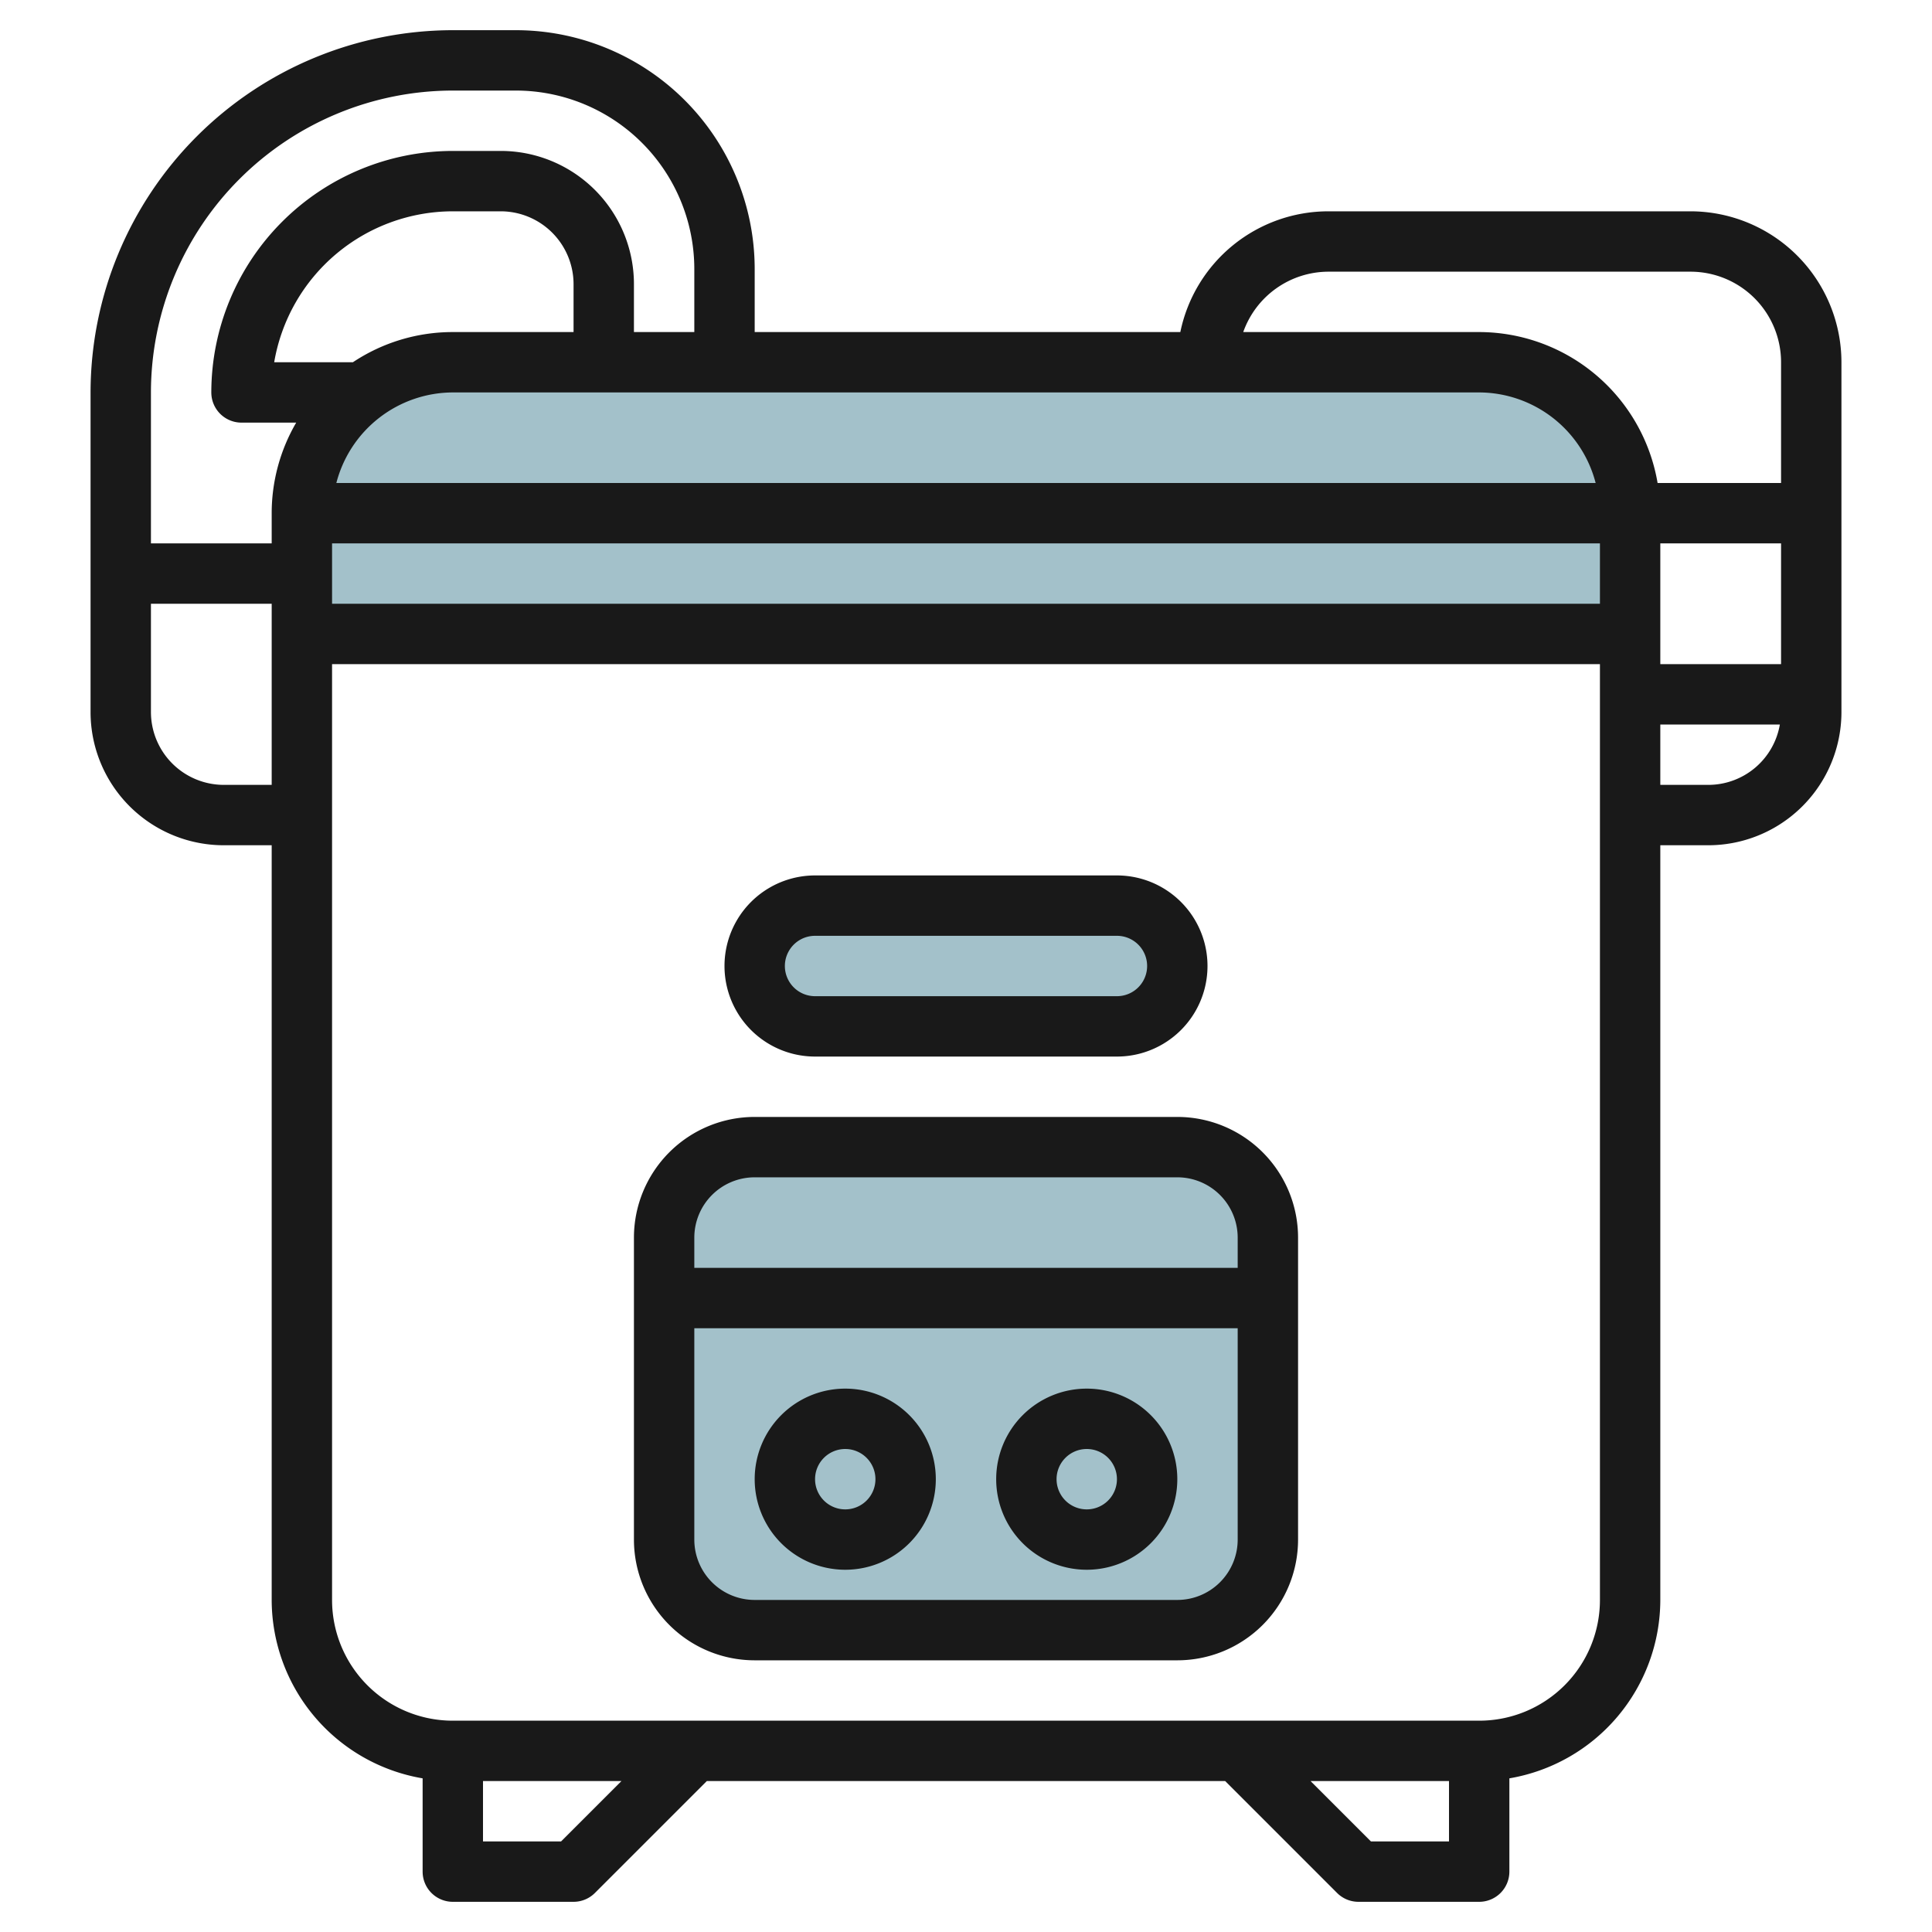 <svg height="512" viewBox="0 0 64 64" width="512" xmlns="http://www.w3.org/2000/svg"><g id="Layer_7" data-name="Layer 7"><path d="m49 12h-34a5 5 0 0 0 -5 5v4h44v-4a5 5 0 0 0 -5-5z" fill="#a3c1ca"/><path d="m42 41v10a3 3 0 0 1 -3 3h-14a3 3 0 0 1 -3-3v-10a3 3 0 0 1 3-3h14a3 3 0 0 1 3 3z" fill="#a3c1ca"/><rect fill="#a3c1ca" height="4" rx="2" width="14" x="25" y="30"/><g fill="#191919"><path d="m7.414 28h1.586v25a6.006 6.006 0 0 0 5 5.91v3.09a1 1 0 0 0 1 1h4a1 1 0 0 0 .707-.293l3.707-3.707h17.172l3.707 3.707a1 1 0 0 0 .707.293h4a1 1 0 0 0 1-1v-3.09a6.006 6.006 0 0 0 5-5.91v-25h1.586a4.413 4.413 0 0 0 4.414-4.414v-11.586a5.006 5.006 0 0 0 -5-5h-12a5.009 5.009 0 0 0 -4.9 4h-14.1v-2.084a7.915 7.915 0 0 0 -7.915-7.916h-2.085a12.013 12.013 0 0 0 -12 12v10.586a4.413 4.413 0 0 0 4.414 4.414zm0-2a2.416 2.416 0 0 1 -2.414-2.414v-3.586h4v6zm51.586-8v4h-4v-4zm-6 2h-42v-2h42zm-41.858-4a4 4 0 0 1 3.858-3h34a4 4 0 0 1 3.858 3zm7.858-5h-4a5.962 5.962 0 0 0 -3.31 1h-2.607a6.01 6.01 0 0 1 5.917-5h1.586a2.416 2.416 0 0 1 2.414 2.414zm-.414 50h-2.586v-2h4.586zm26.828 0-2-2h4.586v2zm3.586-4h-34a4 4 0 0 1 -4-4v-31h42v31a4 4 0 0 1 -4 4zm7.586-31h-1.586v-2h3.96a2.406 2.406 0 0 1 -2.374 2zm-12.586-17h12a3 3 0 0 1 3 3v4h-4.09a6.006 6.006 0 0 0 -5.91-5h-7.816a3 3 0 0 1 2.816-2zm-29-6h2.085a5.915 5.915 0 0 1 5.915 5.916v2.084h-2v-1.586a4.413 4.413 0 0 0 -4.414-4.414h-1.586a8.009 8.009 0 0 0 -8 8 1 1 0 0 0 1 1h1.812a5.958 5.958 0 0 0 -.812 3v1h-4v-5a10.011 10.011 0 0 1 10-10z"/><path d="m28 46a3 3 0 1 0 3 3 3 3 0 0 0 -3-3zm0 4a1 1 0 1 1 1-1 1 1 0 0 1 -1 1z"/><path d="m39 37h-14a4 4 0 0 0 -4 4v10a4 4 0 0 0 4 4h14a4 4 0 0 0 4-4v-10a4 4 0 0 0 -4-4zm-14 2h14a2 2 0 0 1 2 2v1h-18v-1a2 2 0 0 1 2-2zm14 14h-14a2 2 0 0 1 -2-2v-7h18v7a2 2 0 0 1 -2 2z"/><path d="m36 46a3 3 0 1 0 3 3 3 3 0 0 0 -3-3zm0 4a1 1 0 1 1 1-1 1 1 0 0 1 -1 1z"/><path d="m27 35h10a3 3 0 0 0 0-6h-10a3 3 0 0 0 0 6zm0-4h10a1 1 0 0 1 0 2h-10a1 1 0 0 1 0-2z"/></g></g></svg>